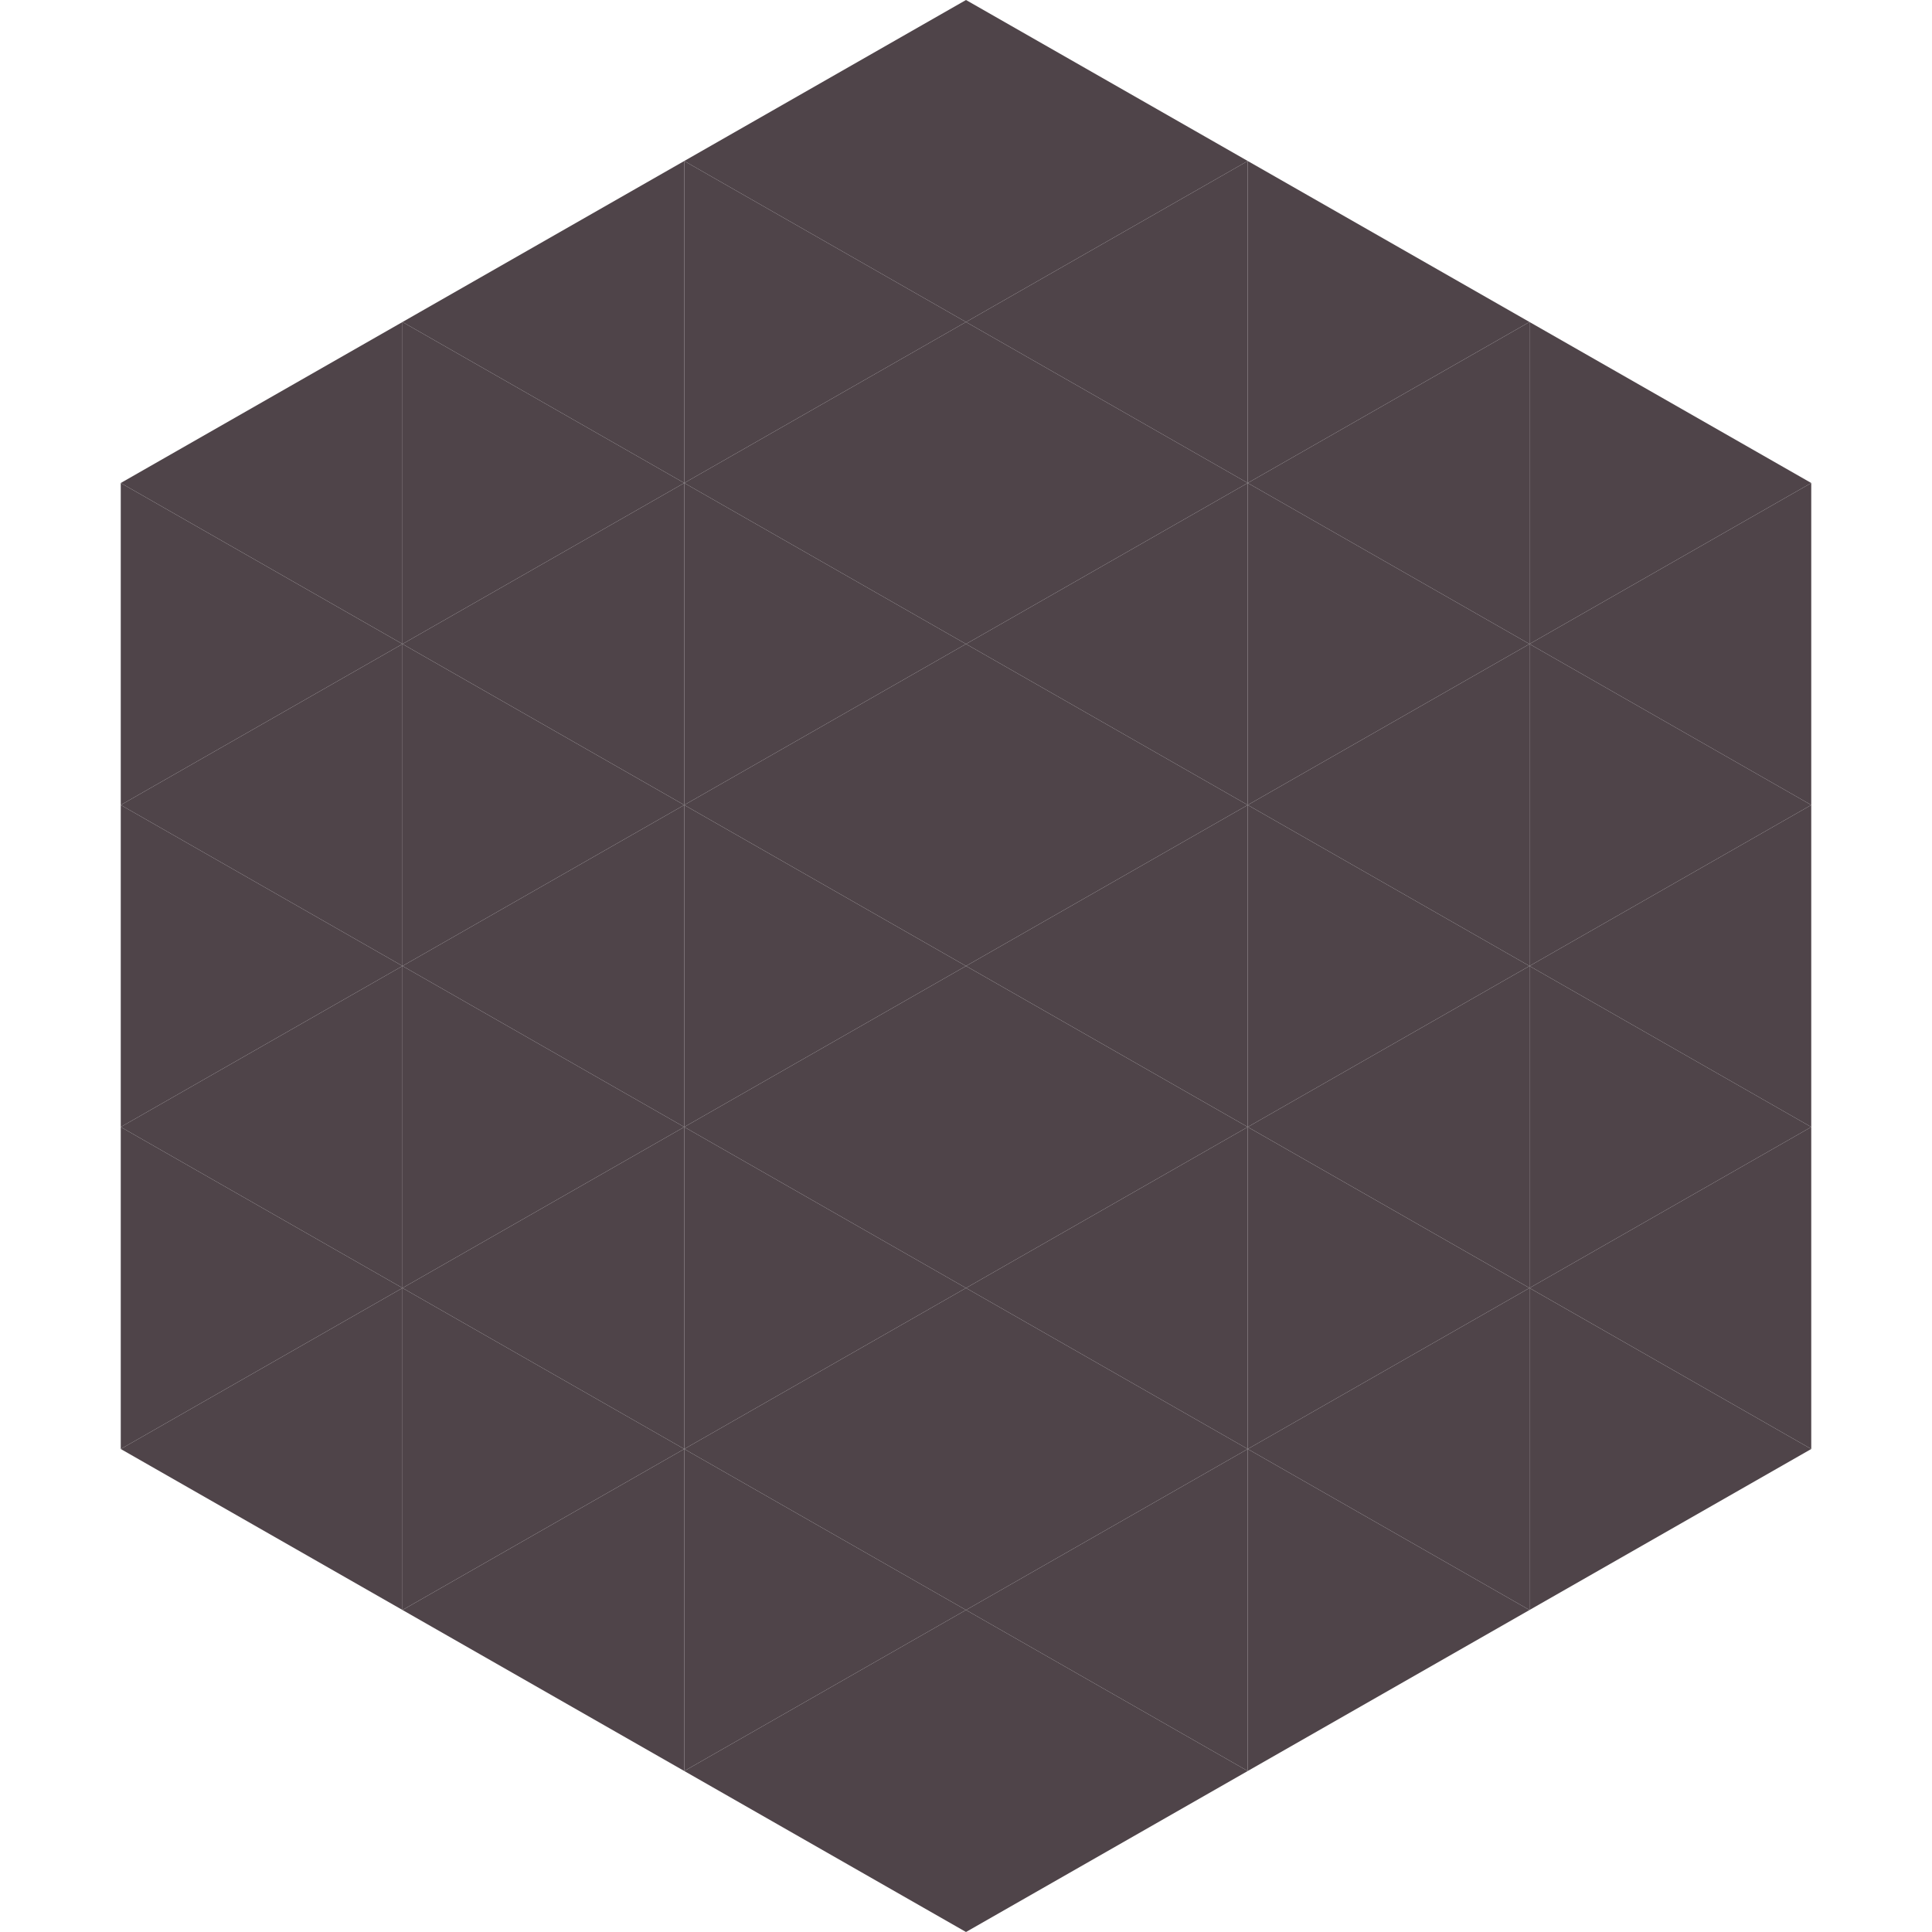 <?xml version="1.0"?>
<!-- Generated by SVGo -->
<svg width="240" height="240"
     xmlns="http://www.w3.org/2000/svg"
     xmlns:xlink="http://www.w3.org/1999/xlink">
<polygon points="50,40 15,60 50,80" style="fill:rgb(79,68,73)" />
<polygon points="190,40 225,60 190,80" style="fill:rgb(79,68,73)" />
<polygon points="15,60 50,80 15,100" style="fill:rgb(79,68,73)" />
<polygon points="225,60 190,80 225,100" style="fill:rgb(79,68,73)" />
<polygon points="50,80 15,100 50,120" style="fill:rgb(79,68,73)" />
<polygon points="190,80 225,100 190,120" style="fill:rgb(79,68,73)" />
<polygon points="15,100 50,120 15,140" style="fill:rgb(79,68,73)" />
<polygon points="225,100 190,120 225,140" style="fill:rgb(79,68,73)" />
<polygon points="50,120 15,140 50,160" style="fill:rgb(79,68,73)" />
<polygon points="190,120 225,140 190,160" style="fill:rgb(79,68,73)" />
<polygon points="15,140 50,160 15,180" style="fill:rgb(79,68,73)" />
<polygon points="225,140 190,160 225,180" style="fill:rgb(79,68,73)" />
<polygon points="50,160 15,180 50,200" style="fill:rgb(79,68,73)" />
<polygon points="190,160 225,180 190,200" style="fill:rgb(79,68,73)" />
<polygon points="15,180 50,200 15,220" style="fill:rgb(255,255,255); fill-opacity:0" />
<polygon points="225,180 190,200 225,220" style="fill:rgb(255,255,255); fill-opacity:0" />
<polygon points="50,0 85,20 50,40" style="fill:rgb(255,255,255); fill-opacity:0" />
<polygon points="190,0 155,20 190,40" style="fill:rgb(255,255,255); fill-opacity:0" />
<polygon points="85,20 50,40 85,60" style="fill:rgb(79,68,73)" />
<polygon points="155,20 190,40 155,60" style="fill:rgb(79,68,73)" />
<polygon points="50,40 85,60 50,80" style="fill:rgb(79,68,73)" />
<polygon points="190,40 155,60 190,80" style="fill:rgb(79,68,73)" />
<polygon points="85,60 50,80 85,100" style="fill:rgb(79,68,73)" />
<polygon points="155,60 190,80 155,100" style="fill:rgb(79,68,73)" />
<polygon points="50,80 85,100 50,120" style="fill:rgb(79,68,73)" />
<polygon points="190,80 155,100 190,120" style="fill:rgb(79,68,73)" />
<polygon points="85,100 50,120 85,140" style="fill:rgb(79,68,73)" />
<polygon points="155,100 190,120 155,140" style="fill:rgb(79,68,73)" />
<polygon points="50,120 85,140 50,160" style="fill:rgb(79,68,73)" />
<polygon points="190,120 155,140 190,160" style="fill:rgb(79,68,73)" />
<polygon points="85,140 50,160 85,180" style="fill:rgb(79,68,73)" />
<polygon points="155,140 190,160 155,180" style="fill:rgb(79,68,73)" />
<polygon points="50,160 85,180 50,200" style="fill:rgb(79,68,73)" />
<polygon points="190,160 155,180 190,200" style="fill:rgb(79,68,73)" />
<polygon points="85,180 50,200 85,220" style="fill:rgb(79,68,73)" />
<polygon points="155,180 190,200 155,220" style="fill:rgb(79,68,73)" />
<polygon points="120,0 85,20 120,40" style="fill:rgb(79,68,73)" />
<polygon points="120,0 155,20 120,40" style="fill:rgb(79,68,73)" />
<polygon points="85,20 120,40 85,60" style="fill:rgb(79,68,73)" />
<polygon points="155,20 120,40 155,60" style="fill:rgb(79,68,73)" />
<polygon points="120,40 85,60 120,80" style="fill:rgb(79,68,73)" />
<polygon points="120,40 155,60 120,80" style="fill:rgb(79,68,73)" />
<polygon points="85,60 120,80 85,100" style="fill:rgb(79,68,73)" />
<polygon points="155,60 120,80 155,100" style="fill:rgb(79,68,73)" />
<polygon points="120,80 85,100 120,120" style="fill:rgb(79,68,73)" />
<polygon points="120,80 155,100 120,120" style="fill:rgb(79,68,73)" />
<polygon points="85,100 120,120 85,140" style="fill:rgb(79,68,73)" />
<polygon points="155,100 120,120 155,140" style="fill:rgb(79,68,73)" />
<polygon points="120,120 85,140 120,160" style="fill:rgb(79,68,73)" />
<polygon points="120,120 155,140 120,160" style="fill:rgb(79,68,73)" />
<polygon points="85,140 120,160 85,180" style="fill:rgb(79,68,73)" />
<polygon points="155,140 120,160 155,180" style="fill:rgb(79,68,73)" />
<polygon points="120,160 85,180 120,200" style="fill:rgb(79,68,73)" />
<polygon points="120,160 155,180 120,200" style="fill:rgb(79,68,73)" />
<polygon points="85,180 120,200 85,220" style="fill:rgb(79,68,73)" />
<polygon points="155,180 120,200 155,220" style="fill:rgb(79,68,73)" />
<polygon points="120,200 85,220 120,240" style="fill:rgb(79,68,73)" />
<polygon points="120,200 155,220 120,240" style="fill:rgb(79,68,73)" />
<polygon points="85,220 120,240 85,260" style="fill:rgb(255,255,255); fill-opacity:0" />
<polygon points="155,220 120,240 155,260" style="fill:rgb(255,255,255); fill-opacity:0" />
</svg>
